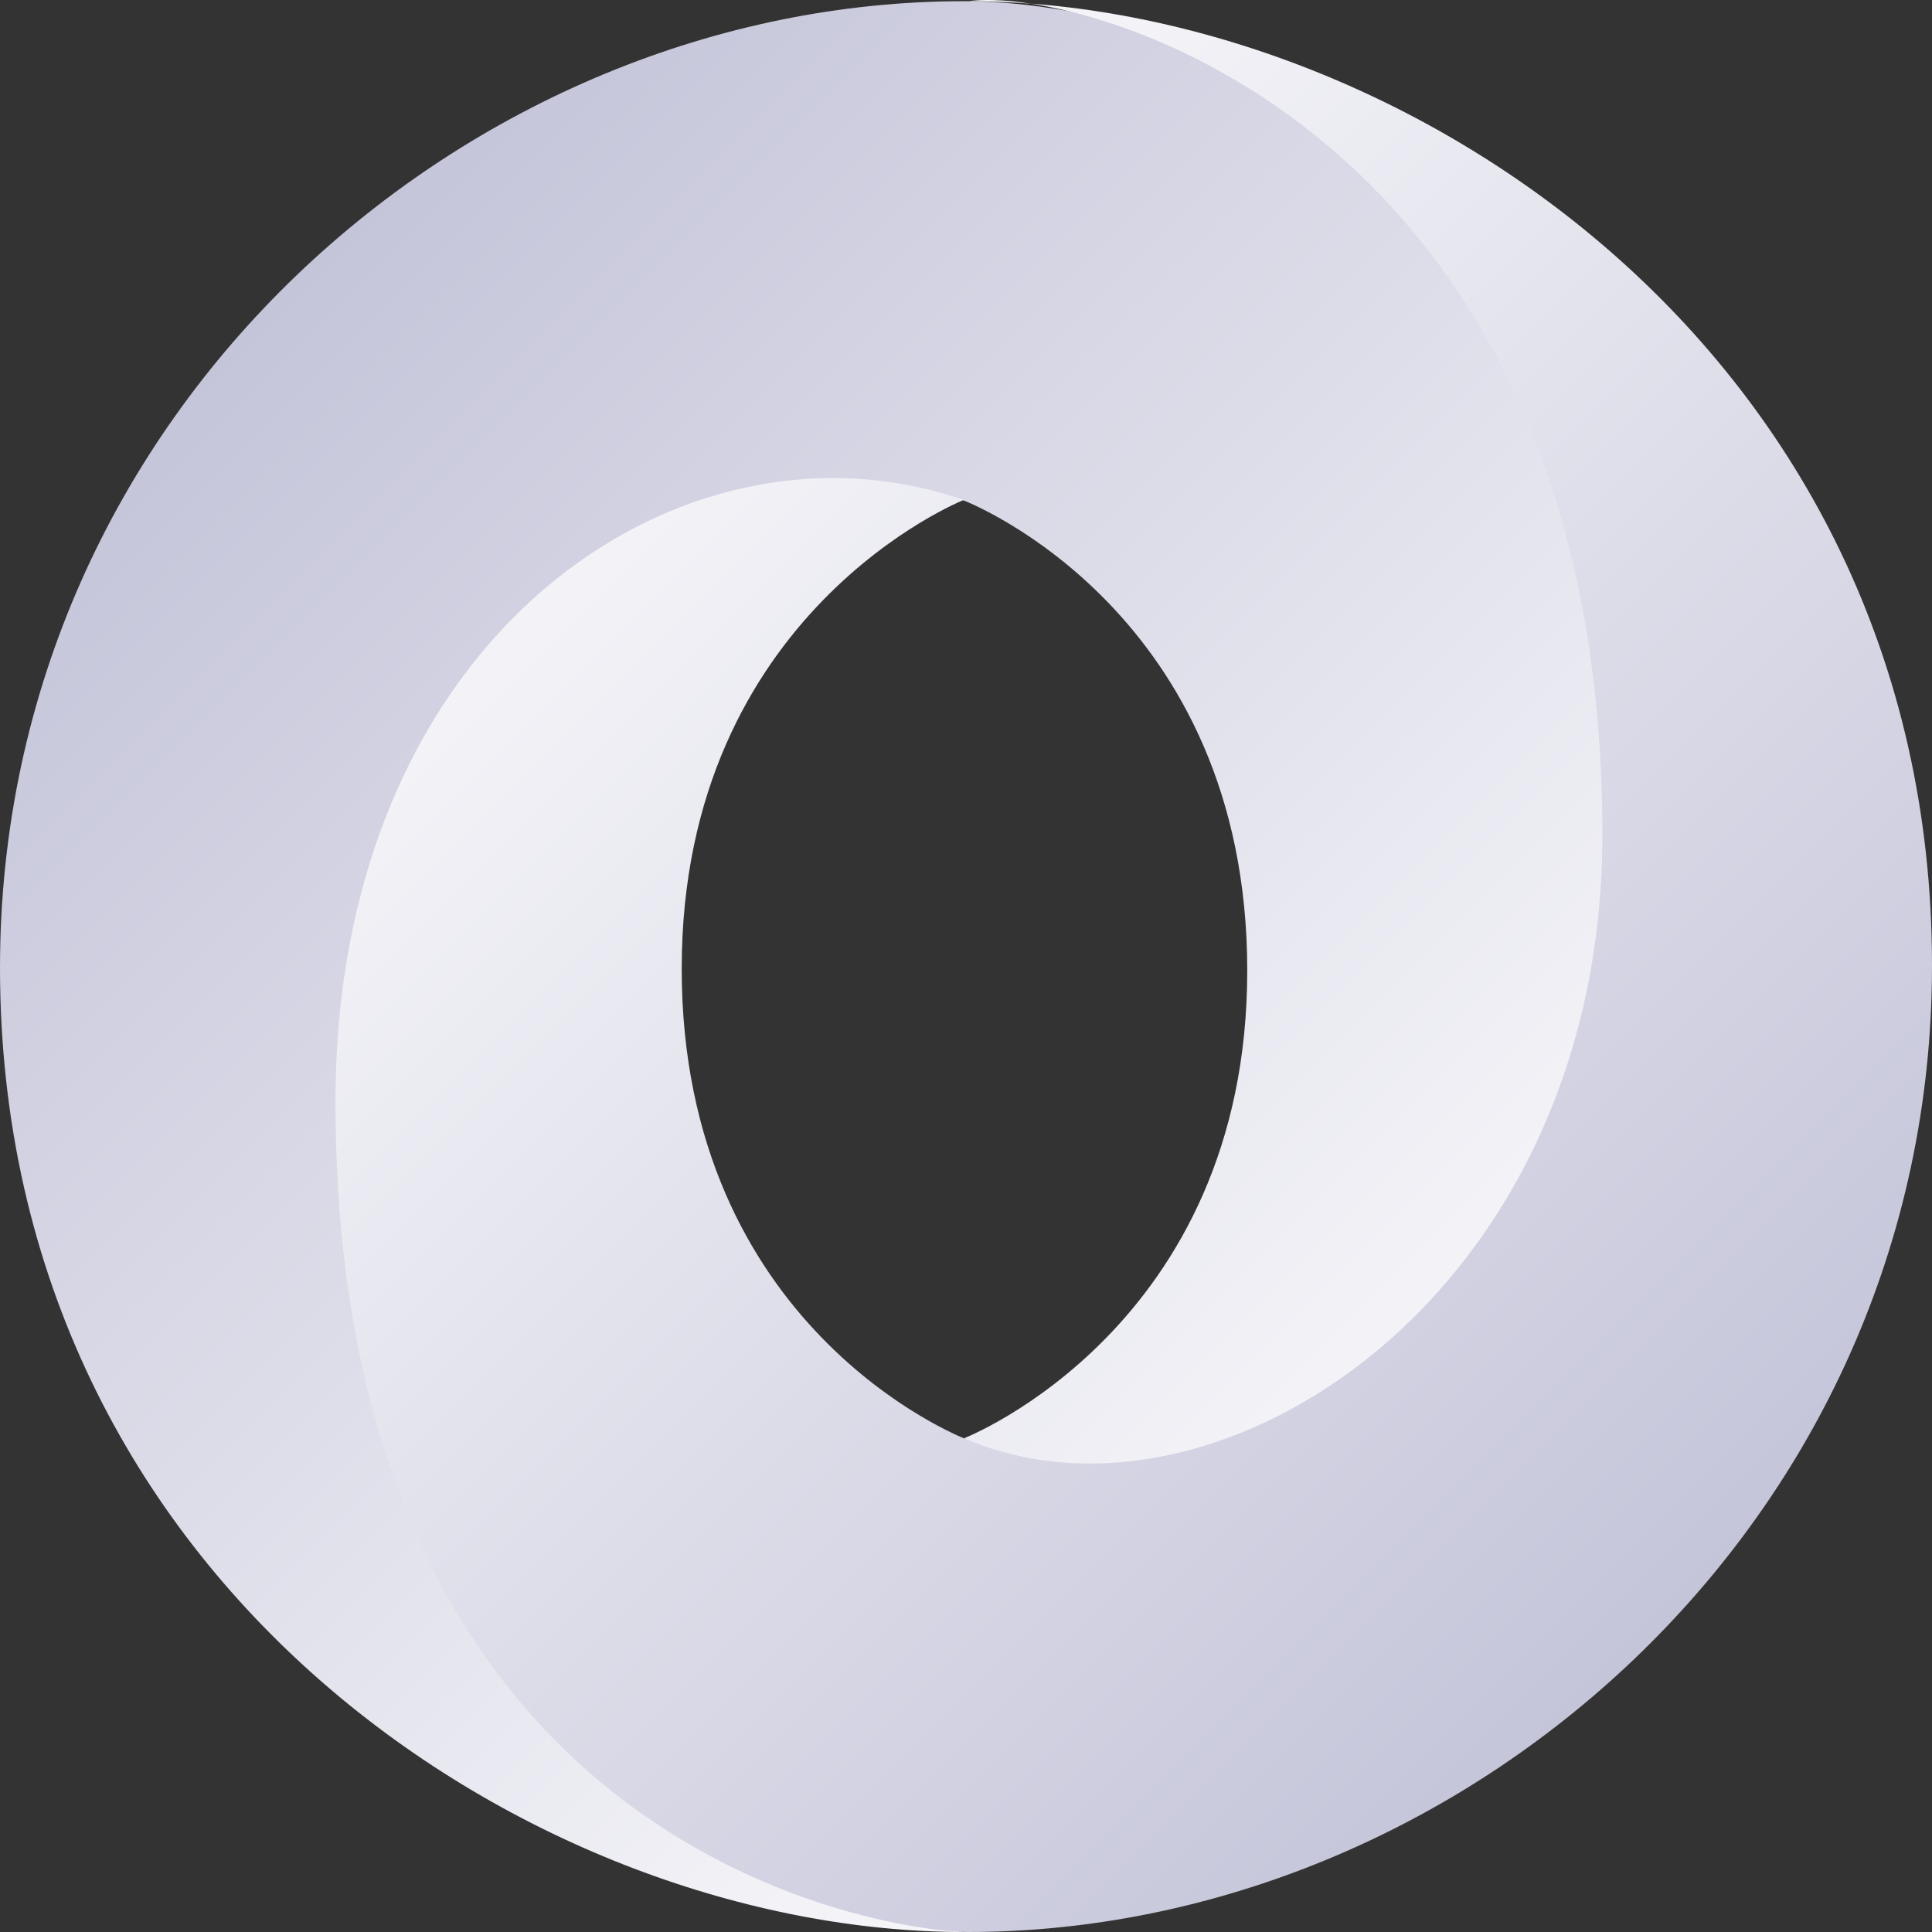 <svg width="160" height="160" version="1.1" xmlns="http://www.w3.org/2000/svg" xmlns:xlink="http://www.w3.org/1999/xlink">
 <rect width="100%" height="100%" fill="#333333" stroke="none"/>
 <title>JSON logo</title>
 <style>
  .main-fill {
		fill: #C5C5DA;
	}
	.main-stroke {
		stroke: #C5C5DA;
	}
	.secondary-fill {
		fill: #ffffff;
	}
	.bg-fill {
		fill: transparent;
	}
    .sc {
       stop-color: #C5C5DA;
    }
    .bg-sc {
      stop-color: #ffffff;
    }
 </style>
 <defs>
  <linearGradient id="linearGradient8385">
   <stop class="sc" offset="0"/>
   <stop class="bg-sc" offset="1"/>
  </linearGradient>
  <linearGradient id="linearGradient3002" x1="-553.27" x2="-666.12" y1="525.91" y2="413.05" gradientTransform="matrix(.999 0 0 .999 689.01 -388.84)" gradientUnits="userSpaceOnUse" xlink:href="#linearGradient8385"/>
  <linearGradient id="linearGradient3005" x1="-666.12" x2="-553.27" y1="413.04" y2="525.91" gradientTransform="matrix(.999 0 0 .999 689.01 -388.84)" gradientUnits="userSpaceOnUse" xlink:href="#linearGradient8385"/>
 </defs>
 <g fill-rule="evenodd">
  <path d="m79.865 119.1c35.398 48.255 70.04-13.469 69.989-50.587-0.06-43.886-44.541-68.414-70.018-68.414-40.892 0-79.836 33.796-79.836 80.036 0 51.396 44.64 79.865 79.836 79.865-7.965-1.147-34.506-6.834-34.863-67.967-0.24-41.347 13.488-57.866 34.805-50.599 0.477 0.177 23.514 9.264 23.514 38.951 0 29.56-23.427 38.715-23.427 38.715z" fill="url(#linearGradient3005)"/>
  <path d="m79.823 41.401c-23.39-8.062-52.043 11.216-52.043 49.829 0 63.048 46.721 68.77 52.384 68.77 40.892 0 79.836-33.796 79.836-80.036 0-51.396-44.64-79.865-79.836-79.865 9.748-1.35 52.541 10.55 52.541 69.037 0 38.141-31.953 58.905-52.735 50.033-0.477-0.177-23.514-9.264-23.514-38.951 0-29.56 23.367-38.818 23.367-38.818z" fill="url(#linearGradient3002)"/>
 </g>
</svg>
